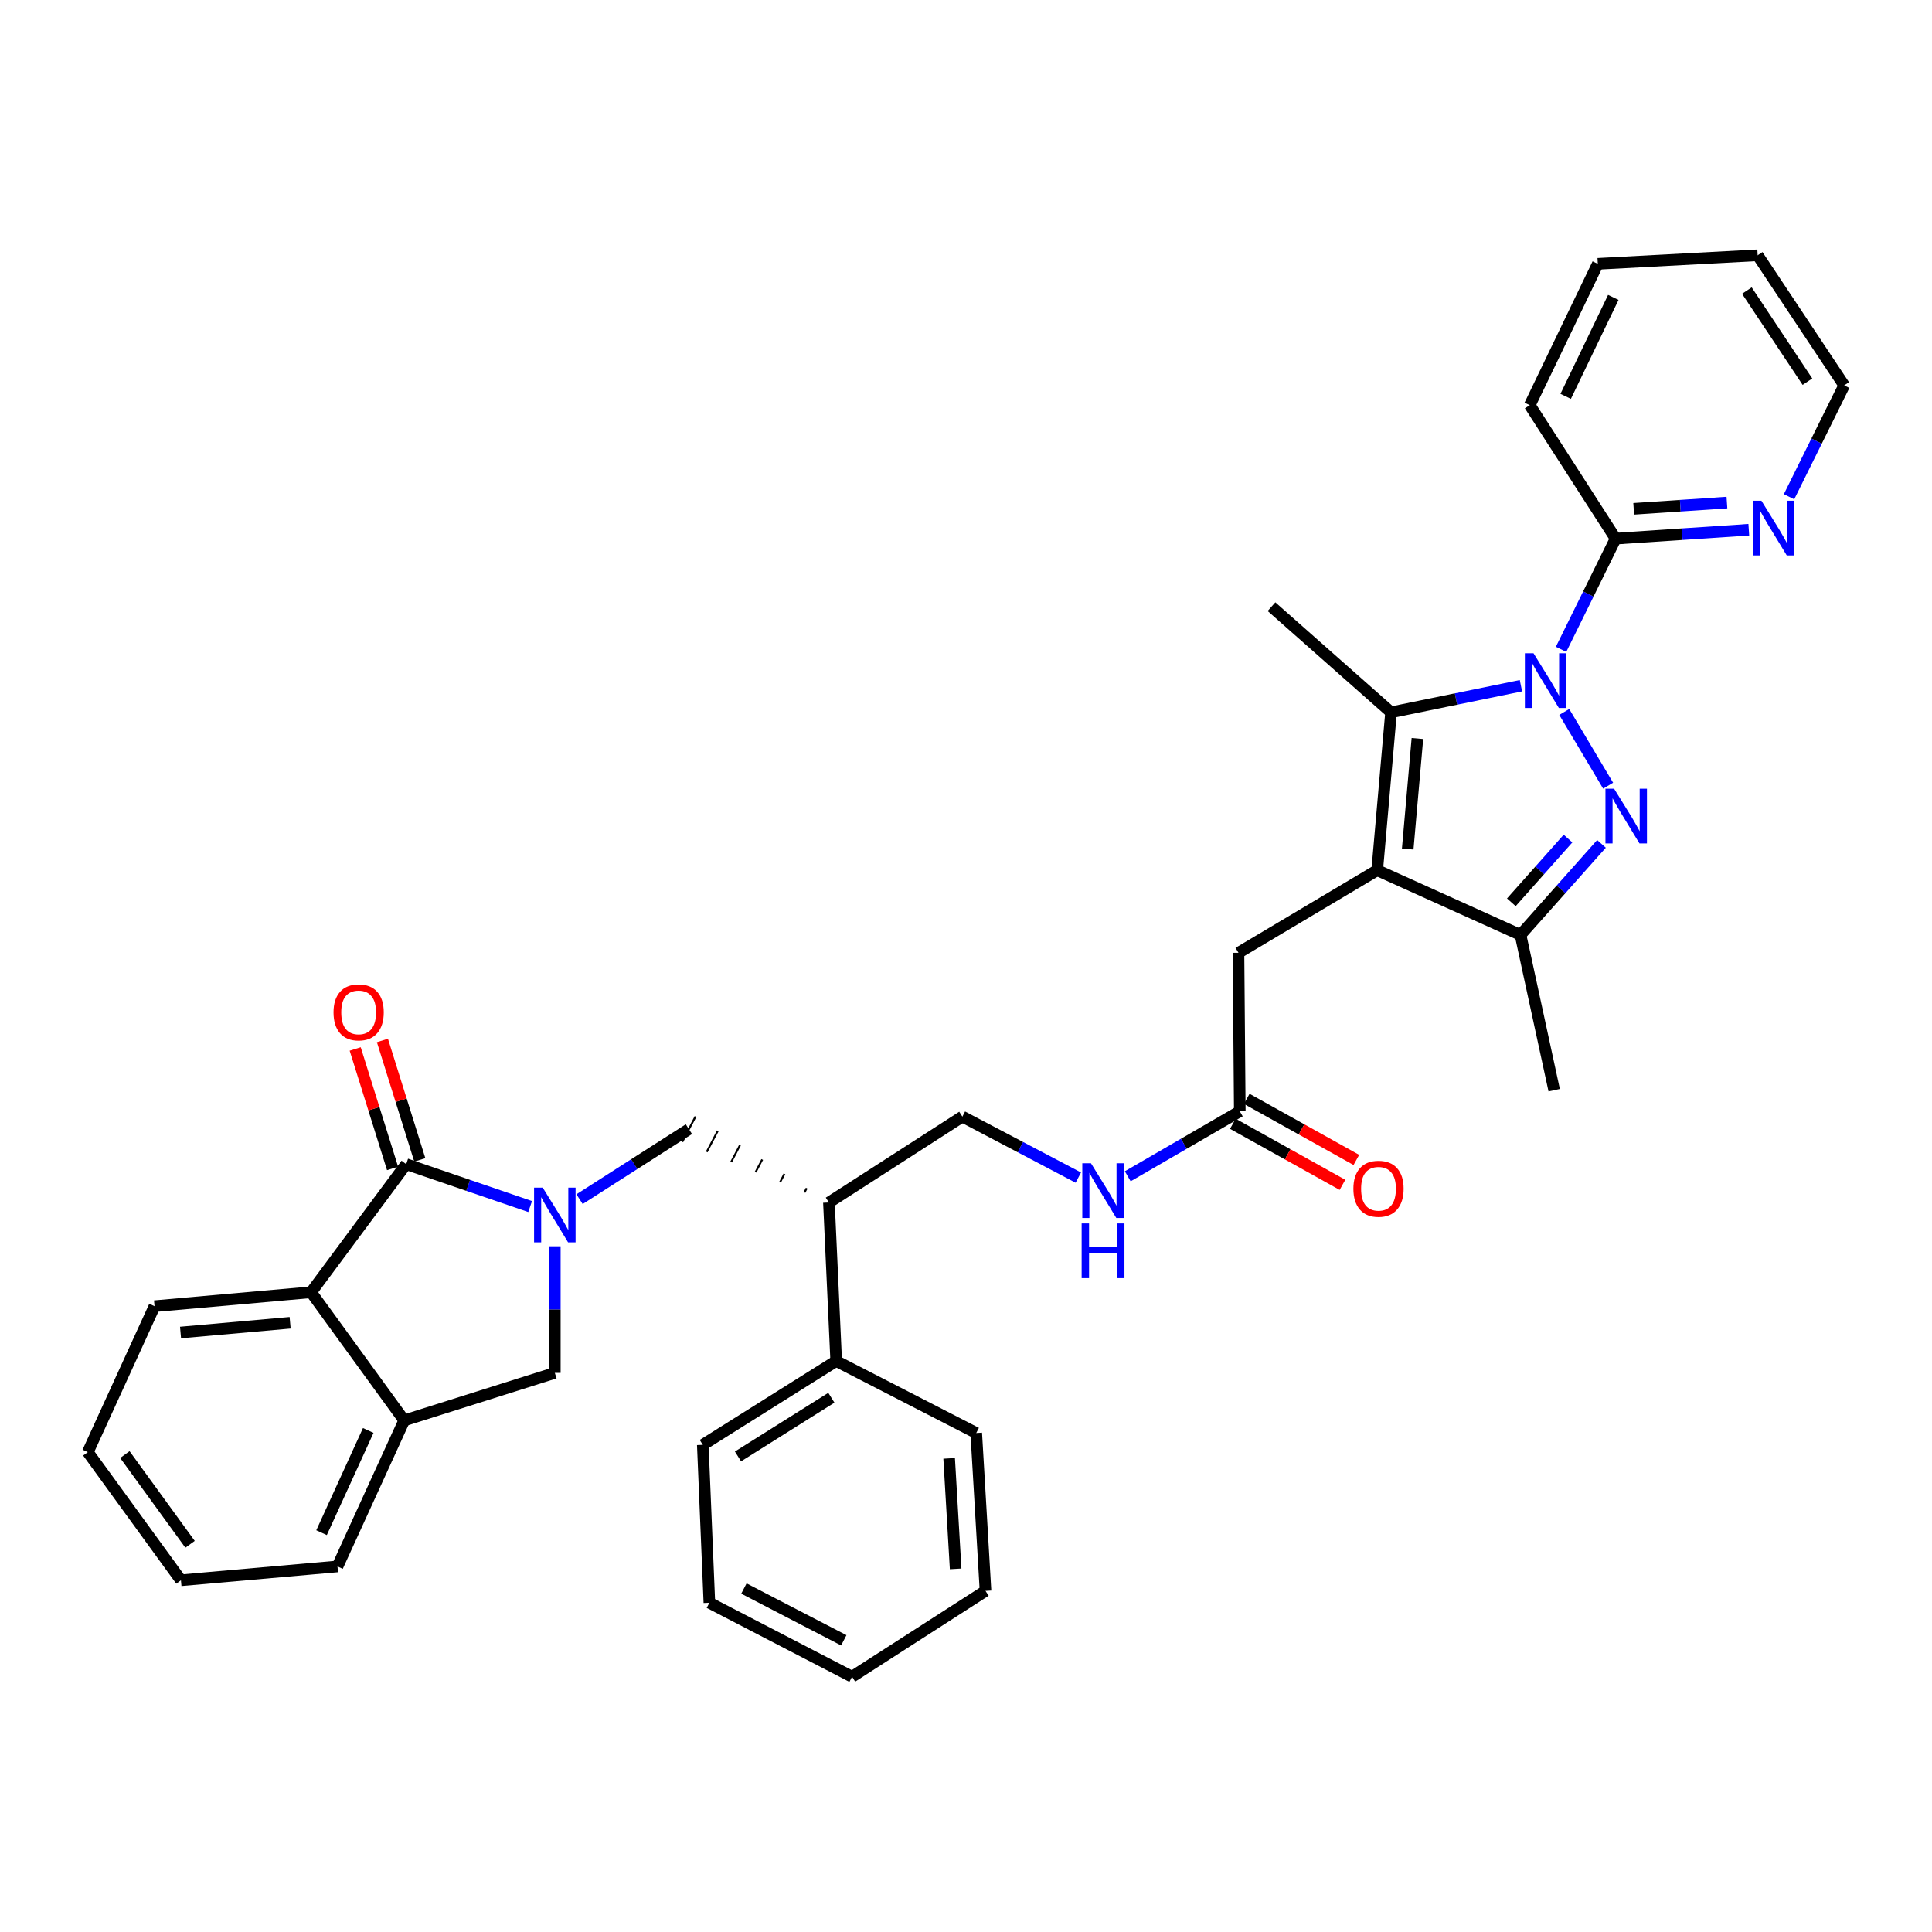 <?xml version='1.0' encoding='iso-8859-1'?>
<svg version='1.1' baseProfile='full'
              xmlns='http://www.w3.org/2000/svg'
                      xmlns:rdkit='http://www.rdkit.org/xml'
                      xmlns:xlink='http://www.w3.org/1999/xlink'
                  xml:space='preserve'
width='1000px' height='1000px' viewBox='0 0 1000 1000'>
<!-- END OF HEADER -->
<rect style='opacity:1.0;fill:#FFFFFF;stroke:none' width='1000' height='1000' x='0' y='0'> </rect>
<path class='bond-0' d='M 809.652,368.502 L 832.363,406.674' style='fill:none;fill-rule:evenodd;stroke:#0000FF;stroke-width:6px;stroke-linecap:butt;stroke-linejoin:miter;stroke-opacity:1' />
<path class='bond-3' d='M 787.232,354.924 L 753.621,361.815' style='fill:none;fill-rule:evenodd;stroke:#0000FF;stroke-width:6px;stroke-linecap:butt;stroke-linejoin:miter;stroke-opacity:1' />
<path class='bond-3' d='M 753.621,361.815 L 720.011,368.706' style='fill:none;fill-rule:evenodd;stroke:#000000;stroke-width:6px;stroke-linecap:butt;stroke-linejoin:miter;stroke-opacity:1' />
<path class='bond-7' d='M 808.003,336.094 L 822.126,307.443' style='fill:none;fill-rule:evenodd;stroke:#0000FF;stroke-width:6px;stroke-linecap:butt;stroke-linejoin:miter;stroke-opacity:1' />
<path class='bond-7' d='M 822.126,307.443 L 836.248,278.791' style='fill:none;fill-rule:evenodd;stroke:#000000;stroke-width:6px;stroke-linecap:butt;stroke-linejoin:miter;stroke-opacity:1' />
<path class='bond-5' d='M 828.923,436.793 L 807.97,460.355' style='fill:none;fill-rule:evenodd;stroke:#0000FF;stroke-width:6px;stroke-linecap:butt;stroke-linejoin:miter;stroke-opacity:1' />
<path class='bond-5' d='M 807.97,460.355 L 787.016,483.917' style='fill:none;fill-rule:evenodd;stroke:#000000;stroke-width:6px;stroke-linecap:butt;stroke-linejoin:miter;stroke-opacity:1' />
<path class='bond-5' d='M 811.6,434.047 L 796.933,450.54' style='fill:none;fill-rule:evenodd;stroke:#0000FF;stroke-width:6px;stroke-linecap:butt;stroke-linejoin:miter;stroke-opacity:1' />
<path class='bond-5' d='M 796.933,450.54 L 782.265,467.034' style='fill:none;fill-rule:evenodd;stroke:#000000;stroke-width:6px;stroke-linecap:butt;stroke-linejoin:miter;stroke-opacity:1' />
<path class='bond-1' d='M 712.839,450.423 L 720.011,368.706' style='fill:none;fill-rule:evenodd;stroke:#000000;stroke-width:6px;stroke-linecap:butt;stroke-linejoin:miter;stroke-opacity:1' />
<path class='bond-1' d='M 728.628,439.457 L 733.648,382.254' style='fill:none;fill-rule:evenodd;stroke:#000000;stroke-width:6px;stroke-linecap:butt;stroke-linejoin:miter;stroke-opacity:1' />
<path class='bond-11' d='M 712.839,450.423 L 641.034,493.165' style='fill:none;fill-rule:evenodd;stroke:#000000;stroke-width:6px;stroke-linecap:butt;stroke-linejoin:miter;stroke-opacity:1' />
<path class='bond-35' d='M 712.839,450.423 L 787.016,483.917' style='fill:none;fill-rule:evenodd;stroke:#000000;stroke-width:6px;stroke-linecap:butt;stroke-linejoin:miter;stroke-opacity:1' />
<path class='bond-2' d='M 299.977,620.68 L 328.278,602.565' style='fill:none;fill-rule:evenodd;stroke:#0000FF;stroke-width:6px;stroke-linecap:butt;stroke-linejoin:miter;stroke-opacity:1' />
<path class='bond-2' d='M 328.278,602.565 L 356.578,584.45' style='fill:none;fill-rule:evenodd;stroke:#000000;stroke-width:6px;stroke-linecap:butt;stroke-linejoin:miter;stroke-opacity:1' />
<path class='bond-4' d='M 274.404,624.506 L 242.324,613.537' style='fill:none;fill-rule:evenodd;stroke:#0000FF;stroke-width:6px;stroke-linecap:butt;stroke-linejoin:miter;stroke-opacity:1' />
<path class='bond-4' d='M 242.324,613.537 L 210.243,602.567' style='fill:none;fill-rule:evenodd;stroke:#000000;stroke-width:6px;stroke-linecap:butt;stroke-linejoin:miter;stroke-opacity:1' />
<path class='bond-8' d='M 287.177,645.077 L 287.177,677.842' style='fill:none;fill-rule:evenodd;stroke:#0000FF;stroke-width:6px;stroke-linecap:butt;stroke-linejoin:miter;stroke-opacity:1' />
<path class='bond-8' d='M 287.177,677.842 L 287.177,710.608' style='fill:none;fill-rule:evenodd;stroke:#000000;stroke-width:6px;stroke-linecap:butt;stroke-linejoin:miter;stroke-opacity:1' />
<path class='bond-20' d='M 720.011,368.706 L 658.126,314.009' style='fill:none;fill-rule:evenodd;stroke:#000000;stroke-width:6px;stroke-linecap:butt;stroke-linejoin:miter;stroke-opacity:1' />
<path class='bond-6' d='M 210.243,602.567 L 161.019,668.875' style='fill:none;fill-rule:evenodd;stroke:#000000;stroke-width:6px;stroke-linecap:butt;stroke-linejoin:miter;stroke-opacity:1' />
<path class='bond-15' d='M 217.291,600.362 L 207.619,569.448' style='fill:none;fill-rule:evenodd;stroke:#000000;stroke-width:6px;stroke-linecap:butt;stroke-linejoin:miter;stroke-opacity:1' />
<path class='bond-15' d='M 207.619,569.448 L 197.946,538.534' style='fill:none;fill-rule:evenodd;stroke:#FF0000;stroke-width:6px;stroke-linecap:butt;stroke-linejoin:miter;stroke-opacity:1' />
<path class='bond-15' d='M 203.195,604.772 L 193.523,573.858' style='fill:none;fill-rule:evenodd;stroke:#000000;stroke-width:6px;stroke-linecap:butt;stroke-linejoin:miter;stroke-opacity:1' />
<path class='bond-15' d='M 193.523,573.858 L 183.85,542.944' style='fill:none;fill-rule:evenodd;stroke:#FF0000;stroke-width:6px;stroke-linecap:butt;stroke-linejoin:miter;stroke-opacity:1' />
<path class='bond-21' d='M 787.016,483.917 L 804.444,564.273' style='fill:none;fill-rule:evenodd;stroke:#000000;stroke-width:6px;stroke-linecap:butt;stroke-linejoin:miter;stroke-opacity:1' />
<path class='bond-22' d='M 161.019,668.875 L 79.983,676.079' style='fill:none;fill-rule:evenodd;stroke:#000000;stroke-width:6px;stroke-linecap:butt;stroke-linejoin:miter;stroke-opacity:1' />
<path class='bond-22' d='M 150.172,684.667 L 93.446,689.71' style='fill:none;fill-rule:evenodd;stroke:#000000;stroke-width:6px;stroke-linecap:butt;stroke-linejoin:miter;stroke-opacity:1' />
<path class='bond-38' d='M 161.019,668.875 L 209.218,735.216' style='fill:none;fill-rule:evenodd;stroke:#000000;stroke-width:6px;stroke-linecap:butt;stroke-linejoin:miter;stroke-opacity:1' />
<path class='bond-14' d='M 836.248,278.791 L 870.713,276.486' style='fill:none;fill-rule:evenodd;stroke:#000000;stroke-width:6px;stroke-linecap:butt;stroke-linejoin:miter;stroke-opacity:1' />
<path class='bond-14' d='M 870.713,276.486 L 905.178,274.181' style='fill:none;fill-rule:evenodd;stroke:#0000FF;stroke-width:6px;stroke-linecap:butt;stroke-linejoin:miter;stroke-opacity:1' />
<path class='bond-14' d='M 845.602,263.363 L 869.728,261.749' style='fill:none;fill-rule:evenodd;stroke:#000000;stroke-width:6px;stroke-linecap:butt;stroke-linejoin:miter;stroke-opacity:1' />
<path class='bond-14' d='M 869.728,261.749 L 893.853,260.136' style='fill:none;fill-rule:evenodd;stroke:#0000FF;stroke-width:6px;stroke-linecap:butt;stroke-linejoin:miter;stroke-opacity:1' />
<path class='bond-24' d='M 836.248,278.791 L 791.8,209.726' style='fill:none;fill-rule:evenodd;stroke:#000000;stroke-width:6px;stroke-linecap:butt;stroke-linejoin:miter;stroke-opacity:1' />
<path class='bond-10' d='M 287.177,710.608 L 209.218,735.216' style='fill:none;fill-rule:evenodd;stroke:#000000;stroke-width:6px;stroke-linecap:butt;stroke-linejoin:miter;stroke-opacity:1' />
<path class='bond-9' d='M 417.541,614.998 L 416.399,617.179' style='fill:none;fill-rule:evenodd;stroke:#000000;stroke-width:1.0px;stroke-linecap:butt;stroke-linejoin:miter;stroke-opacity:1' />
<path class='bond-9' d='M 406.034,607.58 L 403.749,611.941' style='fill:none;fill-rule:evenodd;stroke:#000000;stroke-width:1.0px;stroke-linecap:butt;stroke-linejoin:miter;stroke-opacity:1' />
<path class='bond-9' d='M 394.527,600.162 L 391.1,606.704' style='fill:none;fill-rule:evenodd;stroke:#000000;stroke-width:1.0px;stroke-linecap:butt;stroke-linejoin:miter;stroke-opacity:1' />
<path class='bond-9' d='M 383.019,592.744 L 378.45,601.466' style='fill:none;fill-rule:evenodd;stroke:#000000;stroke-width:1.0px;stroke-linecap:butt;stroke-linejoin:miter;stroke-opacity:1' />
<path class='bond-9' d='M 371.512,585.326 L 365.801,596.229' style='fill:none;fill-rule:evenodd;stroke:#000000;stroke-width:1.0px;stroke-linecap:butt;stroke-linejoin:miter;stroke-opacity:1' />
<path class='bond-9' d='M 360.005,577.908 L 353.151,590.991' style='fill:none;fill-rule:evenodd;stroke:#000000;stroke-width:1.0px;stroke-linecap:butt;stroke-linejoin:miter;stroke-opacity:1' />
<path class='bond-23' d='M 209.218,735.216 L 174.689,810.779' style='fill:none;fill-rule:evenodd;stroke:#000000;stroke-width:6px;stroke-linecap:butt;stroke-linejoin:miter;stroke-opacity:1' />
<path class='bond-23' d='M 190.605,740.412 L 166.435,793.306' style='fill:none;fill-rule:evenodd;stroke:#000000;stroke-width:6px;stroke-linecap:butt;stroke-linejoin:miter;stroke-opacity:1' />
<path class='bond-13' d='M 641.034,493.165 L 641.715,575.211' style='fill:none;fill-rule:evenodd;stroke:#000000;stroke-width:6px;stroke-linecap:butt;stroke-linejoin:miter;stroke-opacity:1' />
<path class='bond-12' d='M 429.048,622.416 L 498.121,577.951' style='fill:none;fill-rule:evenodd;stroke:#000000;stroke-width:6px;stroke-linecap:butt;stroke-linejoin:miter;stroke-opacity:1' />
<path class='bond-19' d='M 429.048,622.416 L 432.814,704.462' style='fill:none;fill-rule:evenodd;stroke:#000000;stroke-width:6px;stroke-linecap:butt;stroke-linejoin:miter;stroke-opacity:1' />
<path class='bond-16' d='M 641.715,575.211 L 612.718,592.025' style='fill:none;fill-rule:evenodd;stroke:#000000;stroke-width:6px;stroke-linecap:butt;stroke-linejoin:miter;stroke-opacity:1' />
<path class='bond-16' d='M 612.718,592.025 L 583.721,608.84' style='fill:none;fill-rule:evenodd;stroke:#0000FF;stroke-width:6px;stroke-linecap:butt;stroke-linejoin:miter;stroke-opacity:1' />
<path class='bond-18' d='M 638.121,581.662 L 666.492,597.469' style='fill:none;fill-rule:evenodd;stroke:#000000;stroke-width:6px;stroke-linecap:butt;stroke-linejoin:miter;stroke-opacity:1' />
<path class='bond-18' d='M 666.492,597.469 L 694.863,613.275' style='fill:none;fill-rule:evenodd;stroke:#FF0000;stroke-width:6px;stroke-linecap:butt;stroke-linejoin:miter;stroke-opacity:1' />
<path class='bond-18' d='M 645.309,568.759 L 673.681,584.566' style='fill:none;fill-rule:evenodd;stroke:#000000;stroke-width:6px;stroke-linecap:butt;stroke-linejoin:miter;stroke-opacity:1' />
<path class='bond-18' d='M 673.681,584.566 L 702.052,600.373' style='fill:none;fill-rule:evenodd;stroke:#FF0000;stroke-width:6px;stroke-linecap:butt;stroke-linejoin:miter;stroke-opacity:1' />
<path class='bond-25' d='M 926,257.106 L 940.273,228.292' style='fill:none;fill-rule:evenodd;stroke:#0000FF;stroke-width:6px;stroke-linecap:butt;stroke-linejoin:miter;stroke-opacity:1' />
<path class='bond-25' d='M 940.273,228.292 L 954.545,199.478' style='fill:none;fill-rule:evenodd;stroke:#000000;stroke-width:6px;stroke-linecap:butt;stroke-linejoin:miter;stroke-opacity:1' />
<path class='bond-17' d='M 558.139,609.522 L 528.13,593.737' style='fill:none;fill-rule:evenodd;stroke:#0000FF;stroke-width:6px;stroke-linecap:butt;stroke-linejoin:miter;stroke-opacity:1' />
<path class='bond-17' d='M 528.13,593.737 L 498.121,577.951' style='fill:none;fill-rule:evenodd;stroke:#000000;stroke-width:6px;stroke-linecap:butt;stroke-linejoin:miter;stroke-opacity:1' />
<path class='bond-26' d='M 432.814,704.462 L 363.766,747.852' style='fill:none;fill-rule:evenodd;stroke:#000000;stroke-width:6px;stroke-linecap:butt;stroke-linejoin:miter;stroke-opacity:1' />
<path class='bond-26' d='M 430.316,723.476 L 381.982,753.849' style='fill:none;fill-rule:evenodd;stroke:#000000;stroke-width:6px;stroke-linecap:butt;stroke-linejoin:miter;stroke-opacity:1' />
<path class='bond-27' d='M 432.814,704.462 L 505.301,741.722' style='fill:none;fill-rule:evenodd;stroke:#000000;stroke-width:6px;stroke-linecap:butt;stroke-linejoin:miter;stroke-opacity:1' />
<path class='bond-28' d='M 79.983,676.079 L 45.455,751.618' style='fill:none;fill-rule:evenodd;stroke:#000000;stroke-width:6px;stroke-linecap:butt;stroke-linejoin:miter;stroke-opacity:1' />
<path class='bond-29' d='M 174.689,810.779 L 93.653,817.95' style='fill:none;fill-rule:evenodd;stroke:#000000;stroke-width:6px;stroke-linecap:butt;stroke-linejoin:miter;stroke-opacity:1' />
<path class='bond-30' d='M 791.8,209.726 L 827.017,136.559' style='fill:none;fill-rule:evenodd;stroke:#000000;stroke-width:6px;stroke-linecap:butt;stroke-linejoin:miter;stroke-opacity:1' />
<path class='bond-30' d='M 810.391,205.157 L 835.043,153.94' style='fill:none;fill-rule:evenodd;stroke:#000000;stroke-width:6px;stroke-linecap:butt;stroke-linejoin:miter;stroke-opacity:1' />
<path class='bond-36' d='M 954.545,199.478 L 909.76,132.128' style='fill:none;fill-rule:evenodd;stroke:#000000;stroke-width:6px;stroke-linecap:butt;stroke-linejoin:miter;stroke-opacity:1' />
<path class='bond-36' d='M 935.529,197.554 L 904.179,150.409' style='fill:none;fill-rule:evenodd;stroke:#000000;stroke-width:6px;stroke-linecap:butt;stroke-linejoin:miter;stroke-opacity:1' />
<path class='bond-33' d='M 363.766,747.852 L 367.171,829.586' style='fill:none;fill-rule:evenodd;stroke:#000000;stroke-width:6px;stroke-linecap:butt;stroke-linejoin:miter;stroke-opacity:1' />
<path class='bond-32' d='M 505.301,741.722 L 510.101,823.44' style='fill:none;fill-rule:evenodd;stroke:#000000;stroke-width:6px;stroke-linecap:butt;stroke-linejoin:miter;stroke-opacity:1' />
<path class='bond-32' d='M 491.276,754.846 L 494.637,812.048' style='fill:none;fill-rule:evenodd;stroke:#000000;stroke-width:6px;stroke-linecap:butt;stroke-linejoin:miter;stroke-opacity:1' />
<path class='bond-39' d='M 45.455,751.618 L 93.653,817.95' style='fill:none;fill-rule:evenodd;stroke:#000000;stroke-width:6px;stroke-linecap:butt;stroke-linejoin:miter;stroke-opacity:1' />
<path class='bond-39' d='M 64.633,752.886 L 98.372,799.319' style='fill:none;fill-rule:evenodd;stroke:#000000;stroke-width:6px;stroke-linecap:butt;stroke-linejoin:miter;stroke-opacity:1' />
<path class='bond-31' d='M 827.017,136.559 L 909.76,132.128' style='fill:none;fill-rule:evenodd;stroke:#000000;stroke-width:6px;stroke-linecap:butt;stroke-linejoin:miter;stroke-opacity:1' />
<path class='bond-34' d='M 510.101,823.44 L 441.02,867.872' style='fill:none;fill-rule:evenodd;stroke:#000000;stroke-width:6px;stroke-linecap:butt;stroke-linejoin:miter;stroke-opacity:1' />
<path class='bond-37' d='M 367.171,829.586 L 441.02,867.872' style='fill:none;fill-rule:evenodd;stroke:#000000;stroke-width:6px;stroke-linecap:butt;stroke-linejoin:miter;stroke-opacity:1' />
<path class='bond-37' d='M 385.046,822.216 L 436.74,849.017' style='fill:none;fill-rule:evenodd;stroke:#000000;stroke-width:6px;stroke-linecap:butt;stroke-linejoin:miter;stroke-opacity:1' />
<path  class='atom-0' d='M 793.753 338.143
L 803.033 353.143
Q 803.953 354.623, 805.433 357.303
Q 806.913 359.983, 806.993 360.143
L 806.993 338.143
L 810.753 338.143
L 810.753 366.463
L 806.873 366.463
L 796.913 350.063
Q 795.753 348.143, 794.513 345.943
Q 793.313 343.743, 792.953 343.063
L 792.953 366.463
L 789.273 366.463
L 789.273 338.143
L 793.753 338.143
' fill='#0000FF'/>
<path  class='atom-1' d='M 835.461 408.242
L 844.741 423.242
Q 845.661 424.722, 847.141 427.402
Q 848.621 430.082, 848.701 430.242
L 848.701 408.242
L 852.461 408.242
L 852.461 436.562
L 848.581 436.562
L 838.621 420.162
Q 837.461 418.242, 836.221 416.042
Q 835.021 413.842, 834.661 413.162
L 834.661 436.562
L 830.981 436.562
L 830.981 408.242
L 835.461 408.242
' fill='#0000FF'/>
<path  class='atom-3' d='M 280.917 614.714
L 290.197 629.714
Q 291.117 631.194, 292.597 633.874
Q 294.077 636.554, 294.157 636.714
L 294.157 614.714
L 297.917 614.714
L 297.917 643.034
L 294.037 643.034
L 284.077 626.634
Q 282.917 624.714, 281.677 622.514
Q 280.477 620.314, 280.117 619.634
L 280.117 643.034
L 276.437 643.034
L 276.437 614.714
L 280.917 614.714
' fill='#0000FF'/>
<path  class='atom-15' d='M 911.706 259.166
L 920.986 274.166
Q 921.906 275.646, 923.386 278.326
Q 924.866 281.006, 924.946 281.166
L 924.946 259.166
L 928.706 259.166
L 928.706 287.486
L 924.826 287.486
L 914.866 271.086
Q 913.706 269.166, 912.466 266.966
Q 911.266 264.766, 910.906 264.086
L 910.906 287.486
L 907.226 287.486
L 907.226 259.166
L 911.706 259.166
' fill='#0000FF'/>
<path  class='atom-16' d='M 172.635 523.999
Q 172.635 517.199, 175.995 513.399
Q 179.355 509.599, 185.635 509.599
Q 191.915 509.599, 195.275 513.399
Q 198.635 517.199, 198.635 523.999
Q 198.635 530.879, 195.235 534.799
Q 191.835 538.679, 185.635 538.679
Q 179.395 538.679, 175.995 534.799
Q 172.635 530.919, 172.635 523.999
M 185.635 535.479
Q 189.955 535.479, 192.275 532.599
Q 194.635 529.679, 194.635 523.999
Q 194.635 518.439, 192.275 515.639
Q 189.955 512.799, 185.635 512.799
Q 181.315 512.799, 178.955 515.599
Q 176.635 518.399, 176.635 523.999
Q 176.635 529.719, 178.955 532.599
Q 181.315 535.479, 185.635 535.479
' fill='#FF0000'/>
<path  class='atom-17' d='M 564.676 602.094
L 573.956 617.094
Q 574.876 618.574, 576.356 621.254
Q 577.836 623.934, 577.916 624.094
L 577.916 602.094
L 581.676 602.094
L 581.676 630.414
L 577.796 630.414
L 567.836 614.014
Q 566.676 612.094, 565.436 609.894
Q 564.236 607.694, 563.876 607.014
L 563.876 630.414
L 560.196 630.414
L 560.196 602.094
L 564.676 602.094
' fill='#0000FF'/>
<path  class='atom-17' d='M 559.856 633.246
L 563.696 633.246
L 563.696 645.286
L 578.176 645.286
L 578.176 633.246
L 582.016 633.246
L 582.016 661.566
L 578.176 661.566
L 578.176 648.486
L 563.696 648.486
L 563.696 661.566
L 559.856 661.566
L 559.856 633.246
' fill='#0000FF'/>
<path  class='atom-19' d='M 700.512 615.292
Q 700.512 608.492, 703.872 604.692
Q 707.232 600.892, 713.512 600.892
Q 719.792 600.892, 723.152 604.692
Q 726.512 608.492, 726.512 615.292
Q 726.512 622.172, 723.112 626.092
Q 719.712 629.972, 713.512 629.972
Q 707.272 629.972, 703.872 626.092
Q 700.512 622.212, 700.512 615.292
M 713.512 626.772
Q 717.832 626.772, 720.152 623.892
Q 722.512 620.972, 722.512 615.292
Q 722.512 609.732, 720.152 606.932
Q 717.832 604.092, 713.512 604.092
Q 709.192 604.092, 706.832 606.892
Q 704.512 609.692, 704.512 615.292
Q 704.512 621.012, 706.832 623.892
Q 709.192 626.772, 713.512 626.772
' fill='#FF0000'/>
</svg>
